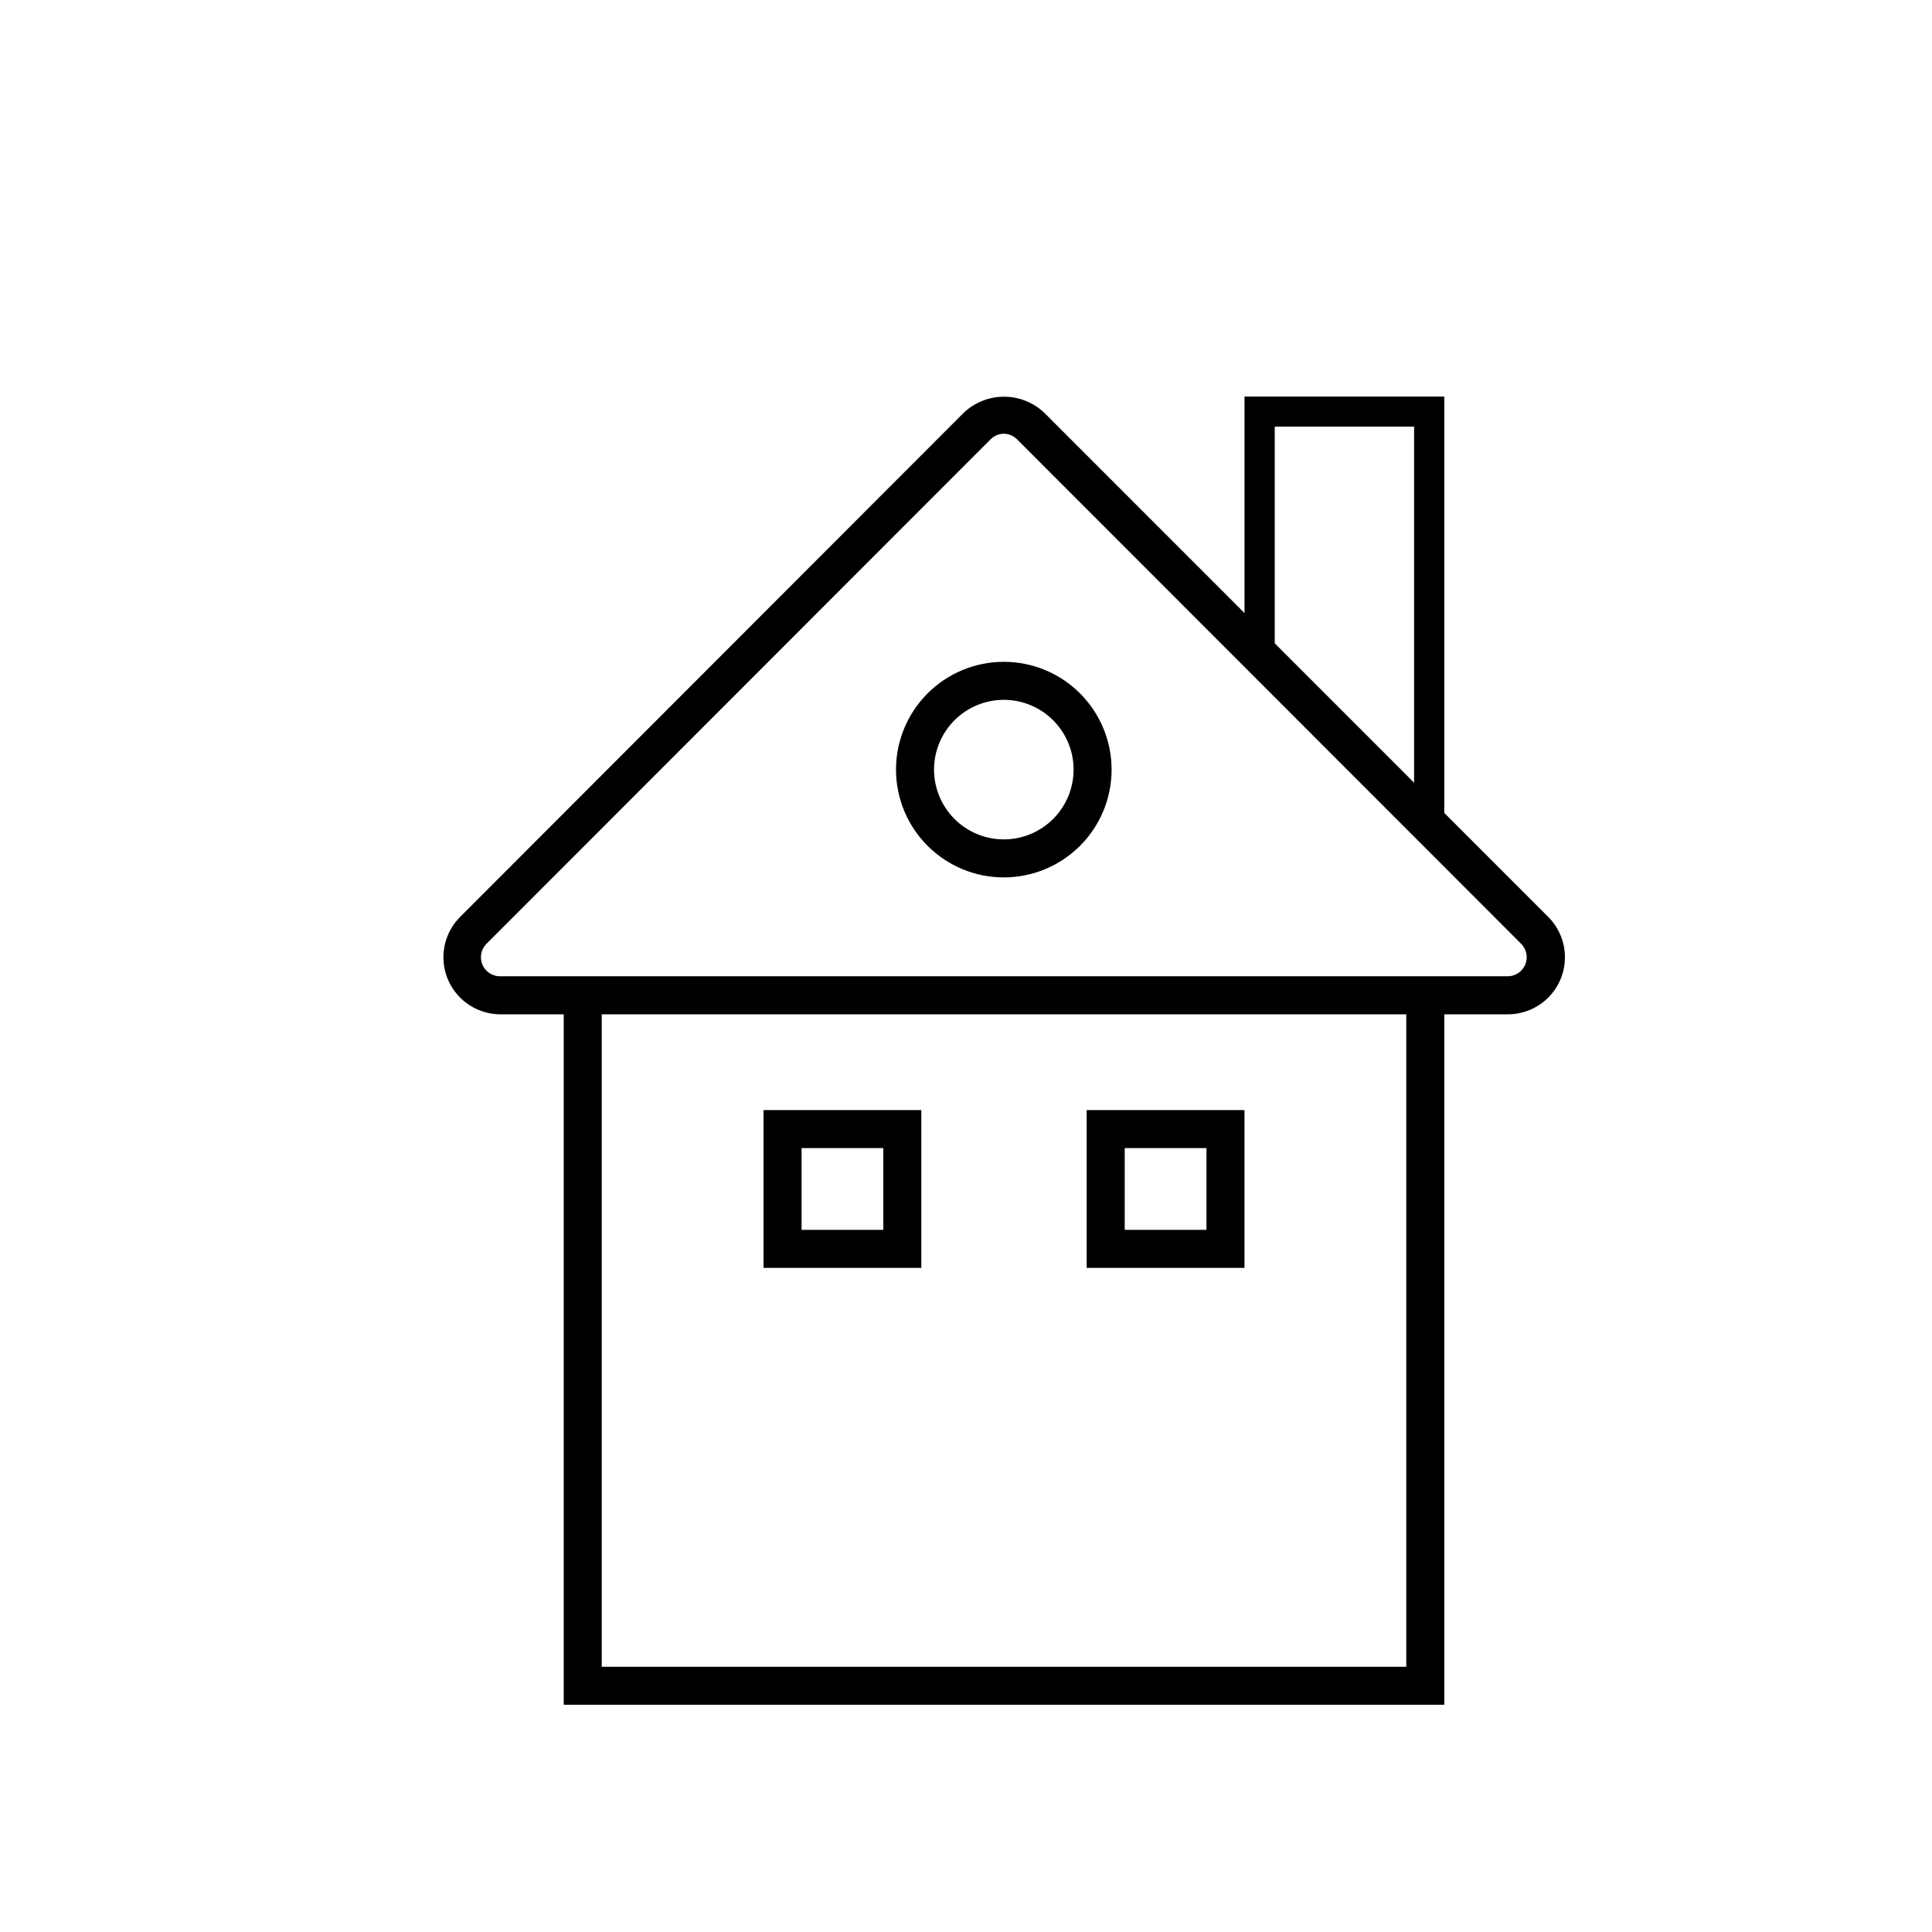 <?xml version="1.0" encoding="UTF-8"?>
<!-- Uploaded to: ICON Repo, www.svgrepo.com, Generator: ICON Repo Mixer Tools -->
<svg fill="#000000" width="800px" height="800px" version="1.1" viewBox="144 144 512 512" xmlns="http://www.w3.org/2000/svg">
 <g>
  <path d="m526.76 595.78h-233.37v-188.02h10.078v177.95h213.21v-177.95h10.078z"/>
  <path d="m543.63 412.8h-267.02 0.004c-4.008-0.004-7.848-1.598-10.68-4.434-2.832-2.832-4.422-6.676-4.422-10.68 0-4.008 1.59-7.848 4.418-10.684l133.46-133.61c2.883-2.738 6.707-4.262 10.68-4.262 3.977 0 7.797 1.523 10.68 4.262l133.56 133.61c2.828 2.836 4.418 6.676 4.418 10.684 0 4.004-1.59 7.848-4.422 10.68-2.832 2.836-6.672 4.43-10.68 4.434zm-133.56-153.86c-1.348 0.004-2.633 0.547-3.578 1.508l-133.56 133.66c-1.445 1.438-1.883 3.606-1.109 5.488 0.781 1.898 2.633 3.137 4.688 3.125h267.02c2.051 0.012 3.902-1.227 4.684-3.125 0.777-1.883 0.34-4.051-1.109-5.488l-133.46-133.56c-0.926-0.996-2.215-1.578-3.578-1.609z"/>
  <path d="m388.16 480h-41.816v-41.816h41.816zm-31.738-10.078h21.664v-21.664h-21.664z"/>
  <path d="m473.8 480h-41.816v-41.816h41.816zm-31.738-10.078h21.664v-21.664h-21.664z"/>
  <path d="m410.07 376.52c-7.582 0.016-14.859-2.988-20.227-8.34-5.367-5.356-8.387-12.625-8.391-20.207-0.004-7.582 3.008-14.855 8.367-20.219 5.363-5.359 12.637-8.371 20.219-8.363 7.582 0.004 14.848 3.019 20.203 8.391 5.356 5.367 8.359 12.641 8.344 20.223-0.012 7.559-3.019 14.805-8.367 20.148-5.344 5.348-12.59 8.355-20.148 8.367zm0-47.055c-4.906-0.012-9.617 1.926-13.094 5.387-3.477 3.461-5.438 8.164-5.445 13.07-0.008 4.906 1.934 9.613 5.398 13.09 3.465 3.473 8.168 5.43 13.074 5.434 4.906 0.004 9.613-1.941 13.086-5.41 3.469-3.469 5.422-8.172 5.422-13.082 0-4.894-1.941-9.59-5.398-13.055-3.457-3.465-8.148-5.418-13.043-5.434z"/>
  <path d="m526.76 369.11-52.949-50.383-0.004-69.621h52.953zm-44.941-53.301 36.93 45.344v-104.09h-36.93z"/>
 </g>
</svg>